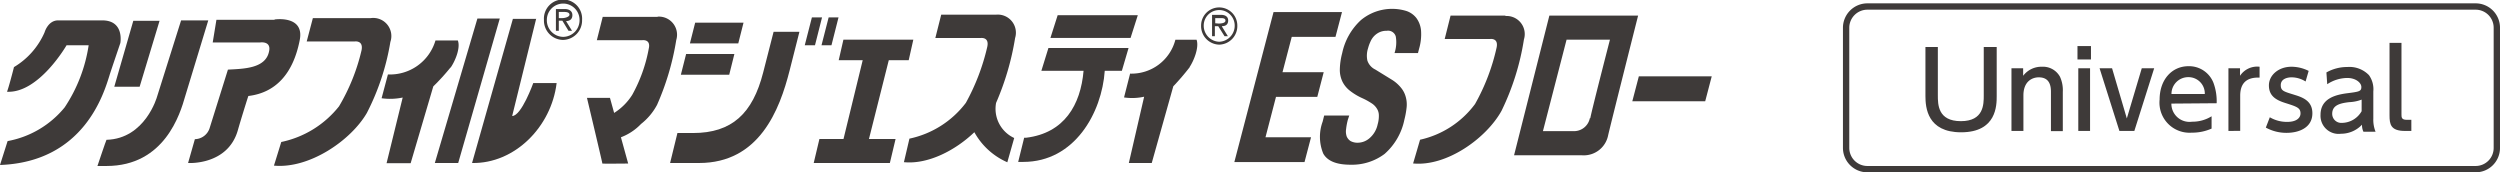 <svg xmlns="http://www.w3.org/2000/svg" width="276.08" height="19.03" viewBox="0 0 276.08 19.03"><g id="レイヤー_2" data-name="レイヤー 2"><g id="ヘッダ"><path d="M11.31,2.25H6.42c-1.13,0-1.5,1.33-1.5,1.33A8.33,8.33,0,0,1,1.54,7.41c0,.06-.72,2.78-.78,2.72C4.28,10.33,7.35,5,7.35,5H9.79a16.88,16.88,0,0,1-2.65,6.86,10.6,10.6,0,0,1-6.3,3.72L0,18.22c9.33-.34,11.49-8,12.1-9.92,0-.05,1.19-3.55,1.19-3.55s.47-2.5-2-2.5" style="fill:#3e3a39"/><polygon points="17.62 2.3 14.72 2.3 12.62 9.58 15.42 9.58 17.62 2.3" style="fill:#3e3a39"/><path d="M23,2.25H20l-2.66,8.44s-1.29,4.63-5.58,4.75c-.05.06-1,2.89-1,2.89h1c6.42,0,8.14-5.77,8.69-7.7Z" style="fill:#3e3a39"/><path d="M30.32,2.19H23.9l-.41,2.5h5.22s1.28-.21,1,1c-.39,1.89-2.81,1.9-4.54,2l-2,6.39a1.75,1.75,0,0,1-1.65,1.29L20.77,18s4.39.29,5.5-3.63c.28-1,1.16-3.83,1.16-3.77,3-.36,4.94-2.44,5.67-6.17.55-2.78-2.78-2.28-2.78-2.28" style="fill:#3e3a39"/><path d="M40.94,2s-6.39,0-6.39,0l-.68,2.58h5.3s1-.16.75,1a21.79,21.79,0,0,1-2.48,6.16,11,11,0,0,1-6.38,3.94s-.81,2.64-.81,2.61c3.91.37,8.5-2.78,10.26-5.81a26.52,26.52,0,0,0,2.6-7.85A2,2,0,0,0,40.94,2" style="fill:#3e3a39"/><path d="M49.76,7.47c.48-.68,1.12-2.16.8-3,0,0-2.47,0-2.47,0a5.23,5.23,0,0,1-5.25,3.75l-.7,2.63a6.76,6.76,0,0,0,2.33-.08s-1.78,7.25-1.78,7.25h2.66l2.5-8.48a23.33,23.33,0,0,0,1.91-2.1" style="fill:#3e3a39"/><polygon points="55.19 2.05 52.72 2.05 48.02 18 50.6 18 55.19 2.05" style="fill:#3e3a39"/><path d="M59.22,2.08H56.64L52.13,18c4.71.09,8.76-4,9.34-8.83,0,0-2.58,0-2.58,0s-1.3,3.64-2.33,3.64c0,0,2.66-10.78,2.66-10.78" style="fill:#3e3a39"/><path d="M61.71,2V1.32h.61c.25,0,.57.05.57.3S62.38,2,62.1,2Zm.77.33c.41,0,.73-.18.73-.66S62.8,1,62.39,1h-1V3.4h.32V2.28h.39l.68,1.12h.39l-.69-1.12m-.31,2.13A2.15,2.15,0,0,0,64.28,2.2a2.11,2.11,0,1,0-4.21,0,2.14,2.14,0,0,0,2.1,2.21m0-.34A1.83,1.83,0,0,1,60.39,2.2,1.78,1.78,0,1,1,64,2.2a1.83,1.83,0,0,1-1.78,1.87" style="fill:#3e3a39"/><polygon points="147.48 4.07 142.65 4.07 141.63 7.97 146.18 7.97 145.47 10.7 140.91 10.7 139.75 15.16 144.78 15.16 144.06 17.9 136.31 17.9 140.64 1.33 148.2 1.33 147.48 4.07" style="fill:#3e3a39"/><path d="M148.85,13.21a6.94,6.94,0,0,0-.2,1.06,1.7,1.7,0,0,0,.07.8,1.12,1.12,0,0,0,.43.51,1.62,1.62,0,0,0,.83.18,2,2,0,0,0,1.26-.5,2.75,2.75,0,0,0,.9-1.54,3.27,3.27,0,0,0,.13-1,1.39,1.39,0,0,0-.22-.73,1.84,1.84,0,0,0-.59-.59,7.35,7.35,0,0,0-1-.55,6.6,6.6,0,0,1-1.36-.81,2.94,2.94,0,0,1-.84-1,3,3,0,0,1-.3-1.37,7.57,7.57,0,0,1,.26-1.8,6.86,6.86,0,0,1,2.08-3.66,5.4,5.4,0,0,1,5-1,2.34,2.34,0,0,1,1.12.79,2.73,2.73,0,0,1,.51,1.39,5.68,5.68,0,0,1-.22,2l-.12.47H154a3.78,3.78,0,0,0,.14-1.82.88.88,0,0,0-1-.64,1.81,1.81,0,0,0-.8.16,2,2,0,0,0-.6.43,2.08,2.08,0,0,0-.4.61,4.16,4.16,0,0,0-.26.72A2.65,2.65,0,0,0,151,6.68a1.69,1.69,0,0,0,.88,1l1.82,1.12a4,4,0,0,1,1,.87,2.65,2.65,0,0,1,.53,1,3.07,3.07,0,0,1,.11,1.15,9.14,9.14,0,0,1-.25,1.39A6.85,6.85,0,0,1,152.9,17a6,6,0,0,1-3.77,1.19c-1.54,0-2.54-.41-3-1.23a4.85,4.85,0,0,1-.07-3.52l.17-.68H149Z" style="fill:#3e3a39"/><polygon points="188.31 11.18 180.26 11.18 180.98 8.43 189.03 8.43 188.31 11.18" style="fill:#3e3a39"/><path d="M166.27,1.72s-6.08,0-6.08,0l-.65,2.59h5s1-.17.72,1a22.65,22.65,0,0,1-2.37,6.18,10.34,10.34,0,0,1-6.07,3.94s-.77,2.65-.77,2.62c3.72.36,8.1-2.79,9.77-5.82a27.77,27.77,0,0,0,2.47-7.87,2,2,0,0,0-2.06-2.59" style="fill:#3e3a39"/><path d="M171.1,1.72l-3.9,15.43h7.53a2.74,2.74,0,0,0,2.86-2.21c.33-1.43,3.31-13.22,3.31-13.22Zm4.47,11.33a1.78,1.78,0,0,1-1.85,1.43h-3.33L173,4.38h4.79s-2,7.74-2.17,8.67" style="fill:#3e3a39"/><path d="M134.2,2.57V2h.59c.23,0,.54,0,.54.28s-.49.32-.76.32Zm.74.32c.39,0,.69-.17.69-.63s-.38-.62-.78-.62h-1V4h.31V2.89h.37L135.23,4h.37l-.66-1.07m-.3,2a2.05,2.05,0,0,0,2-2.11,2,2,0,1,0-4,0,2.05,2.05,0,0,0,2,2.11m0-.32a1.77,1.77,0,0,1-1.71-1.79,1.71,1.71,0,1,1,3.42,0,1.77,1.77,0,0,1-1.71,1.79" style="fill:#3e3a39"/><polygon points="76.19 4.79 76.77 2.5 82.11 2.5 81.53 4.79 76.19 4.79" style="fill:#3e3a39"/><polygon points="75.19 8.25 75.77 5.96 81.1 5.96 80.53 8.25 75.19 8.25" style="fill:#3e3a39"/><path d="M72.62,1.86s-6.06,0-6.06,0l-.65,2.58h5s1-.16.73.95a16.62,16.62,0,0,1-1.82,5.08,6.34,6.34,0,0,1-2,2l-.46-1.66H64.82s1.72,7.22,1.7,7.25,2.85,0,2.85,0l-.8-2.9a6,6,0,0,0,2.22-1.47,6.67,6.67,0,0,0,1.77-2.11,29,29,0,0,0,2.12-7.16,2,2,0,0,0-2.06-2.58" style="fill:#3e3a39"/><polygon points="116 4.19 116.8 1.68 125.65 1.68 124.85 4.19 116 4.19" style="fill:#3e3a39"/><path d="M124.63,5.3h-8.85L115,7.82h4.66c-.32,3.75-2.12,6.88-6.34,7.39h-.22l-.66,2.67H113c5.68,0,8.68-5.43,9-10.06h1.89Z" style="fill:#3e3a39"/><path d="M131.38,7.39c.45-.68,1.06-2.15.76-3,0,0-2.34,0-2.34,0a5,5,0,0,1-5,3.74l-.67,2.63a6.14,6.14,0,0,0,2.22-.08S124.66,18,124.66,18h2.53l2.38-8.47a26.21,26.21,0,0,0,1.81-2.11" style="fill:#3e3a39"/><path d="M88.27,3.51H85.43L84.28,8c-1.16,4.54-3.45,6.69-7.76,6.69H74.81L74,18h3.2c6.64,0,8.89-5.84,10-10.22l1.07-4.22" style="fill:#3e3a39"/><path d="M90.72,5l.79-3.08H92.6L91.82,5ZM90,5l.78-3.08H89.66L88.87,5H90" style="fill:#3e3a39"/><path d="M112.1,4.2A2,2,0,0,0,110,1.62s-6.06,0-6.06,0l-.65,2.58h5s1-.16.73,1a23.86,23.86,0,0,1-2.36,6.16,10.55,10.55,0,0,1-6.23,3.95s-.61,2.62-.61,2.6c2.67.26,5.68-1.3,7.78-3.31a7.68,7.68,0,0,0,3.64,3.32l.76-2.68A3.55,3.55,0,0,1,110,11.36,29.79,29.79,0,0,0,112.1,4.2" style="fill:#3e3a39"/><polygon points="100.35 6.65 100.86 4.38 93.14 4.38 92.62 6.65 95.27 6.65 93.15 15.35 90.49 15.35 89.86 18 98.27 18 98.9 15.35 95.96 15.35 98.15 6.65 100.35 6.65" style="fill:#3e3a39"/><path d="M206.22.72h67.17a2.34,2.34,0,0,1,2.34,2.34V16.34a2.34,2.34,0,0,1-2.34,2.34H206.22a2.35,2.35,0,0,1-2.35-2.35V3.06A2.35,2.35,0,0,1,206.22.72Z" style="fill:none;stroke:#3e3a39;stroke-miterlimit:10;stroke-width:0.7px"/><path d="M220.5,5.19v5.42c0,1,0,4-3.93,4-3.73,0-3.94-2.73-3.94-4V5.19H214v5.34c0,1,0,2.85,2.54,2.85s2.53-1.87,2.53-2.85V5.19Z" style="fill:#3e3a39"/><path d="M222.13,14.46V7.54h1.29v.83a2.53,2.53,0,0,1,2.07-1,2.14,2.14,0,0,1,2,1.11,3.57,3.57,0,0,1,.31,1.67v4.33h-1.31V10.14c0-.79-.22-1.6-1.35-1.6-.68,0-1.69.41-1.69,2v3.92Z" style="fill:#3e3a39"/><path d="M230.91,6.57h-1.49V5.09h1.49Zm-.1,7.89h-1.3V7.54h1.3Z" style="fill:#3e3a39"/><path d="M236.52,7.54h1.37l-2.19,6.92h-1.65l-2.19-6.92h1.38l1.63,5.54Z" style="fill:#3e3a39"/><path d="M239.79,11.44a2,2,0,0,0,2.28,2,4,4,0,0,0,2.16-.6V14.2a5.27,5.27,0,0,1-2.2.45A3.32,3.32,0,0,1,238.49,11c0-2.22,1.37-3.69,3.19-3.69a2.89,2.89,0,0,1,2.77,1.87,5.92,5.92,0,0,1,.34,2.22Zm3.69-1.06a1.8,1.8,0,0,0-1.82-1.86,1.85,1.85,0,0,0-1.86,1.86Z" style="fill:#3e3a39"/><path d="M246.09,14.46V7.54h1.28v.83a2.27,2.27,0,0,1,2.16-1v1.2c-1.3-.05-2.14.49-2.14,2v3.88Z" style="fill:#3e3a39"/><path d="M254.61,9a2.91,2.91,0,0,0-1.54-.46c-.52,0-1.2.19-1.2.86s.37.71,1.63,1.11c1.05.32,1.86.79,1.86,2,0,1.61-1.51,2.16-2.84,2.16a4.7,4.7,0,0,1-2.3-.58l.44-1.14a3.72,3.72,0,0,0,1.92.51c1.09,0,1.47-.49,1.47-.93,0-.62-.4-.75-1.66-1.15-1.09-.34-1.83-.81-1.83-1.95s1.08-2.06,2.48-2.06a4.27,4.27,0,0,1,1.91.46Z" style="fill:#3e3a39"/><path d="M256.91,8a4.64,4.64,0,0,1,2.3-.6,3,3,0,0,1,2.4.9,2.67,2.67,0,0,1,.48,1.8v3a3.53,3.53,0,0,0,.25,1.45H261a1.72,1.72,0,0,1-.16-.78,3.18,3.18,0,0,1-2.32,1,2,2,0,0,1-2.26-2.09c0-1.84,1.73-2.23,3-2.39s1.51-.21,1.51-.68-.62-1-1.55-1a4.09,4.09,0,0,0-2.22.69Zm3.89,3a4.24,4.24,0,0,1-1.37.28c-1,.12-1.88.32-1.88,1.29a1,1,0,0,0,1.07,1,2.54,2.54,0,0,0,2.18-1.29Z" style="fill:#3e3a39"/><path d="M266.29,14.46h-.7c-1.59,0-1.71-.74-1.71-1.73v-8h1.32v7.91c0,.3,0,.59.57.59h.52Z" style="fill:#3e3a39"/></g></g></svg>